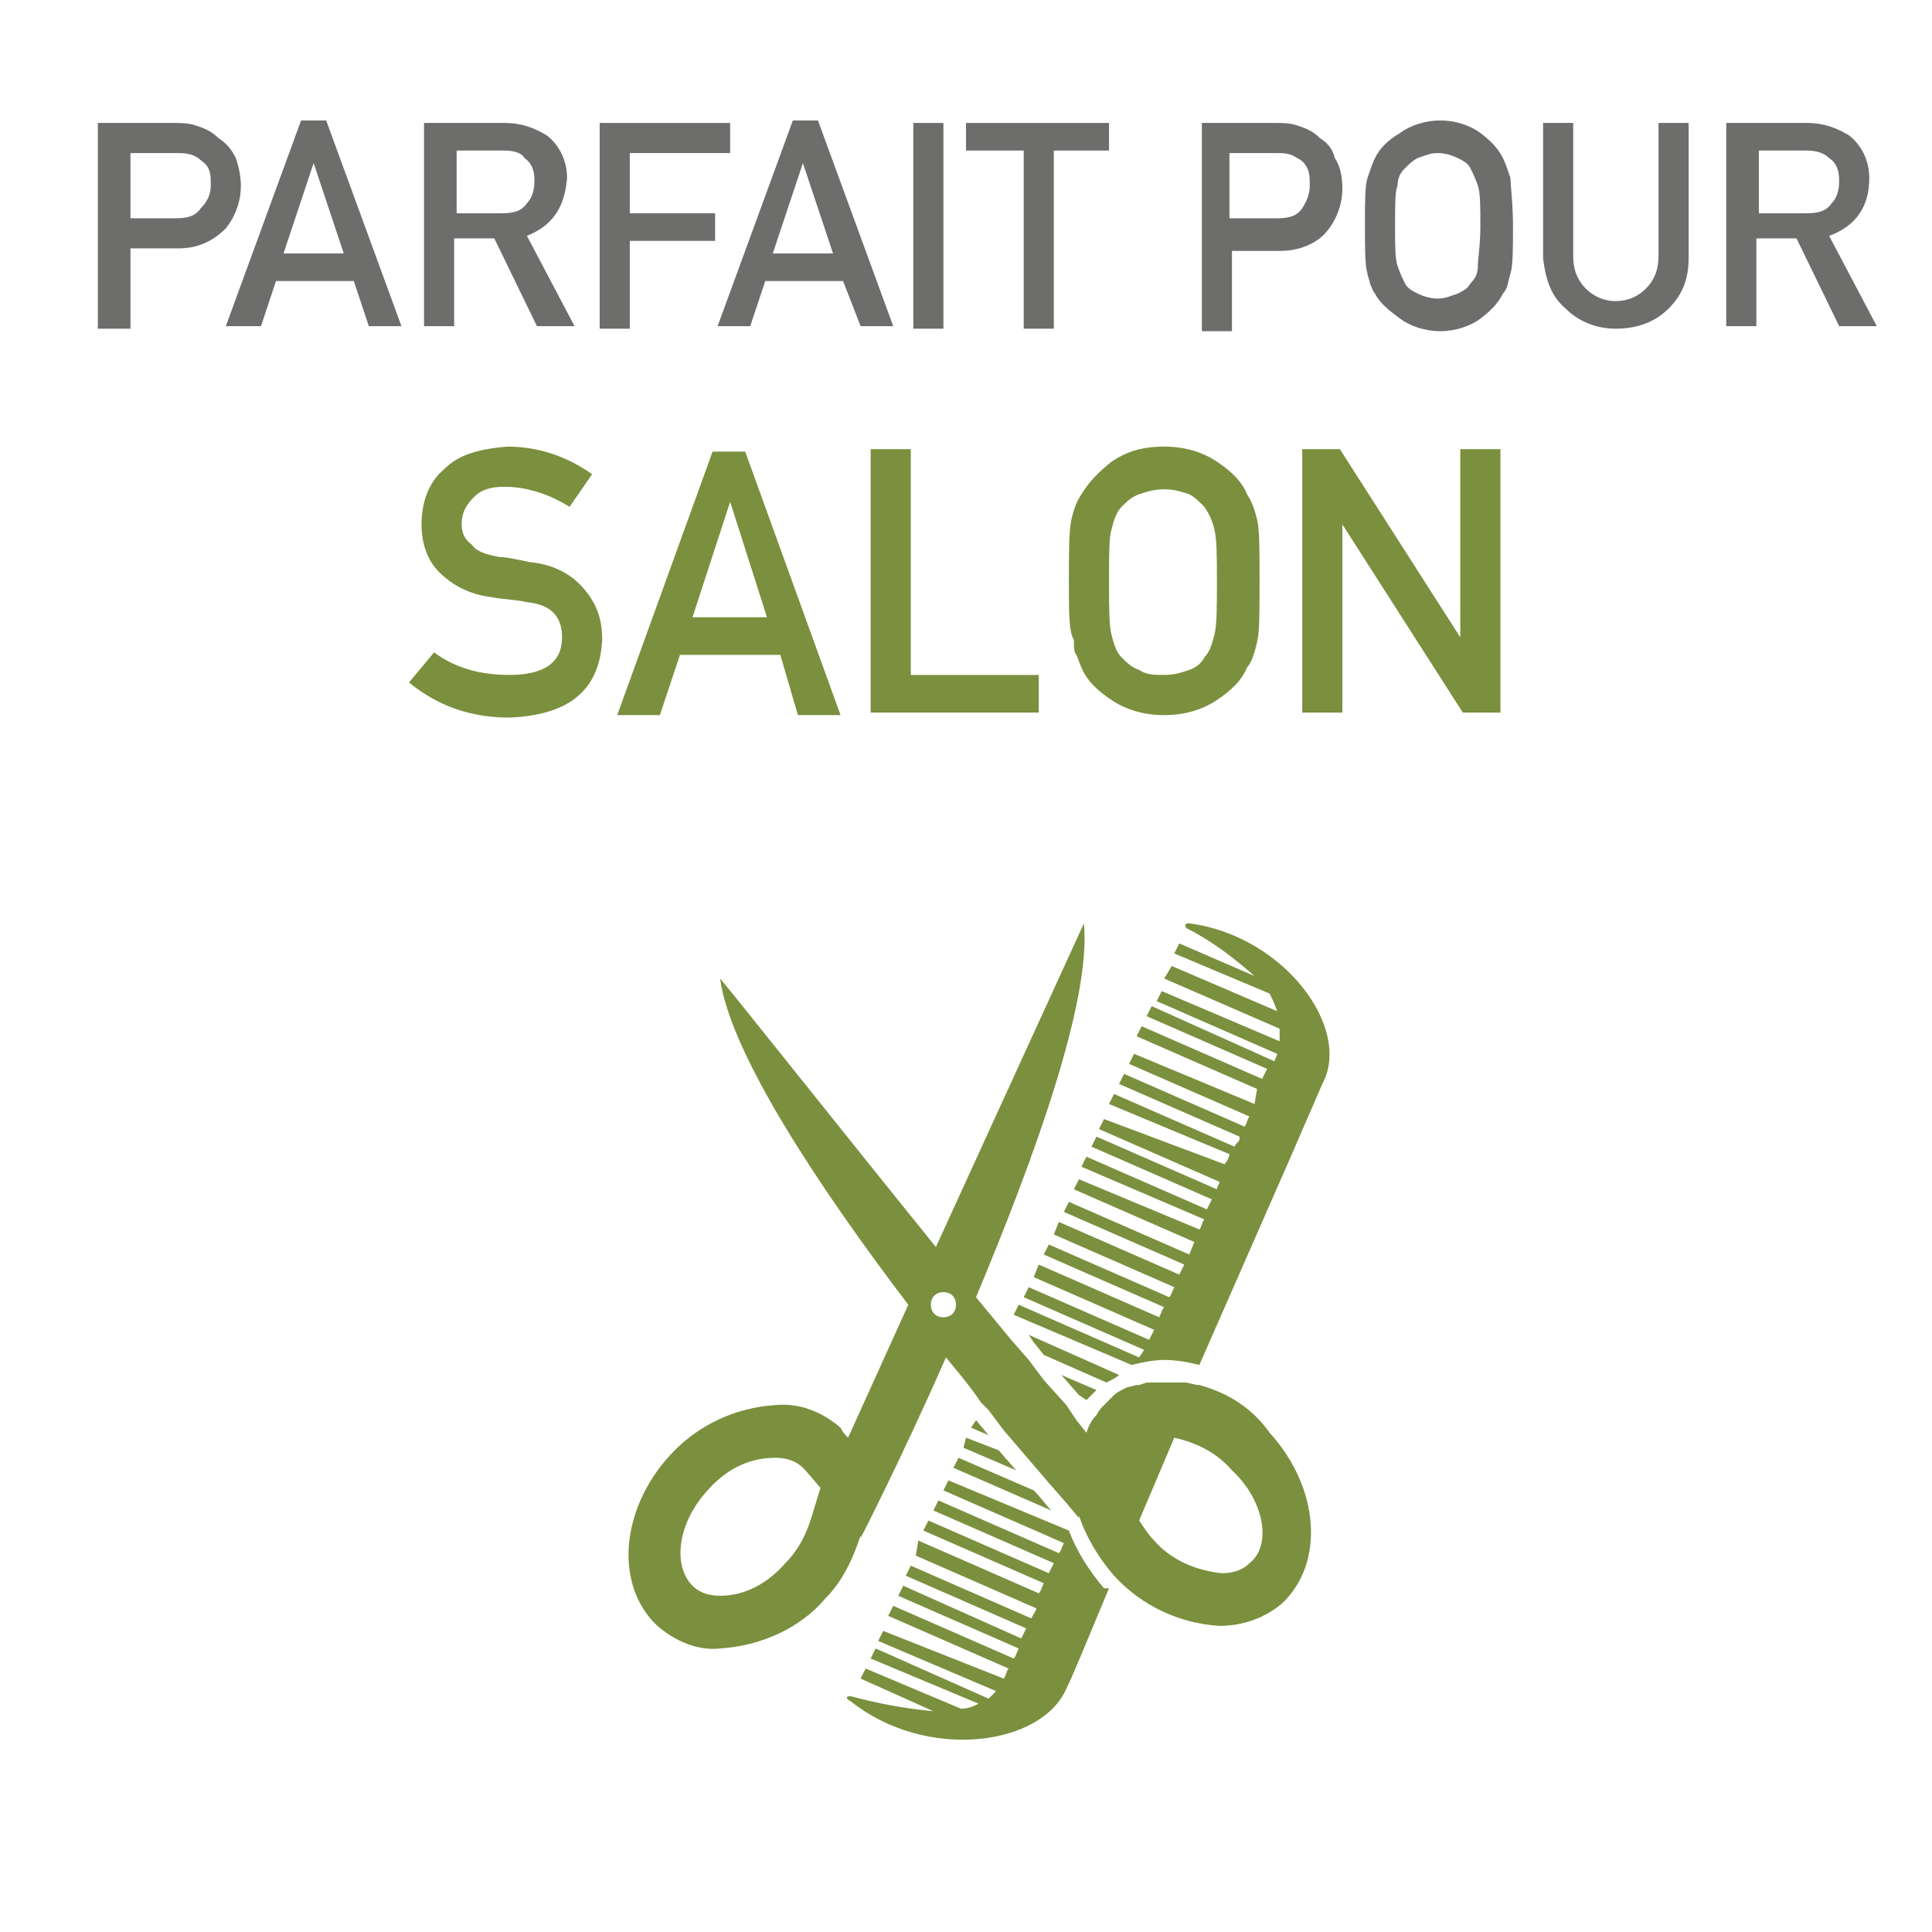 <?xml version="1.0" encoding="utf-8"?>
<!-- Generator: Adobe Illustrator 23.0.1, SVG Export Plug-In . SVG Version: 6.00 Build 0)  -->
<svg version="1.1" id="Calque_1" xmlns="http://www.w3.org/2000/svg" xmlns:xlink="http://www.w3.org/1999/xlink" x="0px" y="0px"
	 viewBox="0 0 77 77" style="enable-background:new 0 0 77 77;" xml:space="preserve">
<style type="text/css">
	.st0{enable-background:new    ;}
	.st1{fill:#6D6D6C;}
	.st2{fill:#7A903E;}
	.st3{fill:none;}
</style>
<title>Fichier 63</title>
<g>
	<g id="Calque_1-2">
		<g class="st0">
			<path class="st1" d="M3.9,4.9h3c0.3,0,0.6,0,0.9,0.1c0.3,0.1,0.6,0.2,0.9,0.5C9,5.7,9.2,5.9,9.4,6.3C9.5,6.6,9.6,7,9.6,7.4
				C9.6,8,9.4,8.6,9,9.1C8.5,9.6,7.9,9.9,7.1,9.9H5.2v3.2H3.9V4.9z M5.2,8.7H7c0.5,0,0.8-0.1,1-0.4C8.3,8,8.4,7.7,8.4,7.4
				c0-0.3,0-0.5-0.1-0.7C8.2,6.5,8,6.4,7.9,6.3C7.6,6.1,7.3,6.1,7,6.1H5.2V8.7z"/>
		</g>
		<g class="st0">
			<path class="st1" d="M14.1,11.2H11l-0.6,1.8H9l3-8.2h1l3,8.2h-1.3L14.1,11.2z M13.7,10.1l-1.2-3.6h0l-1.2,3.6H13.7z"/>
			<path class="st1" d="M16.9,4.9h3.2c0.7,0,1.2,0.2,1.7,0.5c0.5,0.4,0.8,1,0.8,1.7C22.5,8.3,22,9,21,9.4l1.9,3.6h-1.5l-1.7-3.5
				h-1.6v3.5h-1.2V4.9z M18.1,8.5H20c0.5,0,0.8-0.1,1-0.4c0.2-0.2,0.3-0.5,0.3-0.9c0-0.4-0.1-0.7-0.4-0.9C20.8,6.1,20.5,6,20.1,6
				h-1.9V8.5z"/>
		</g>
		<g class="st0">
			<path class="st1" d="M23.9,4.9h5.2v1.2h-4v2.4h3.4v1.1h-3.4v3.5h-1.2V4.9z"/>
		</g>
		<g class="st0">
			<path class="st1" d="M33.6,11.2h-3.1l-0.6,1.8h-1.3l3-8.2h1l3,8.2h-1.3L33.6,11.2z M33.2,10.1l-1.2-3.6h0l-1.2,3.6H33.2z"/>
			<path class="st1" d="M36.4,4.9h1.2v8.2h-1.2V4.9z"/>
			<path class="st1" d="M40.7,6h-2.2V4.9h5.7V6H42v7.1h-1.2V6z"/>
			<path class="st1" d="M47.8,4.9h3c0.3,0,0.6,0,0.9,0.1c0.3,0.1,0.6,0.2,0.9,0.5c0.3,0.2,0.5,0.4,0.6,0.8c0.2,0.3,0.3,0.7,0.3,1.2
				c0,0.6-0.2,1.2-0.6,1.7c-0.4,0.5-1.1,0.8-1.9,0.8h-1.9v3.2h-1.2V4.9z M49.1,8.7h1.8c0.5,0,0.8-0.1,1-0.4c0.2-0.3,0.3-0.6,0.3-0.9
				c0-0.3,0-0.5-0.1-0.7c-0.1-0.2-0.2-0.3-0.4-0.4c-0.3-0.2-0.5-0.2-0.9-0.2h-1.8V8.7z"/>
			<path class="st1" d="M54.4,9c0-0.9,0-1.6,0.1-1.9c0.1-0.3,0.2-0.6,0.3-0.8c0.2-0.4,0.5-0.7,1-1c0.4-0.3,1-0.5,1.6-0.5
				c0.6,0,1.2,0.2,1.6,0.5c0.4,0.3,0.7,0.6,0.9,1c0.1,0.2,0.2,0.5,0.3,0.8c0,0.3,0.1,1,0.1,1.9c0,0.9,0,1.6-0.1,1.9
				c-0.1,0.3-0.1,0.6-0.3,0.8c-0.2,0.4-0.5,0.7-0.9,1c-0.4,0.3-1,0.5-1.6,0.5c-0.6,0-1.2-0.2-1.6-0.5c-0.4-0.3-0.8-0.6-1-1
				c-0.1-0.1-0.1-0.2-0.2-0.4c0-0.1-0.1-0.3-0.1-0.4C54.4,10.6,54.4,9.9,54.4,9z M55.6,9c0,0.8,0,1.3,0.1,1.6
				c0.1,0.3,0.2,0.5,0.3,0.7c0.1,0.2,0.3,0.3,0.5,0.4c0.2,0.1,0.5,0.2,0.8,0.2c0.3,0,0.5-0.1,0.8-0.2c0.2-0.1,0.4-0.2,0.5-0.4
				c0.2-0.2,0.3-0.4,0.3-0.7C58.9,10.3,59,9.8,59,9s0-1.3-0.1-1.6c-0.1-0.3-0.2-0.5-0.3-0.7c-0.1-0.2-0.3-0.3-0.5-0.4
				c-0.2-0.1-0.5-0.2-0.8-0.2c-0.3,0-0.5,0.1-0.8,0.2c-0.2,0.1-0.4,0.3-0.5,0.4c-0.2,0.2-0.3,0.4-0.3,0.7C55.6,7.6,55.6,8.2,55.6,9z
				"/>
			<path class="st1" d="M61.5,4.9h1.2v5.3c0,0.6,0.2,1,0.5,1.3c0.3,0.3,0.7,0.5,1.2,0.5s0.9-0.2,1.2-0.5c0.3-0.3,0.5-0.7,0.5-1.3
				V4.9h1.2v5.4c0,0.9-0.3,1.5-0.8,2c-0.5,0.5-1.2,0.8-2.1,0.8c-0.8,0-1.5-0.3-2-0.8c-0.6-0.5-0.8-1.2-0.9-2V4.9z"/>
			<path class="st1" d="M68.9,4.9H72c0.7,0,1.2,0.2,1.7,0.5c0.5,0.4,0.8,1,0.8,1.7c0,1.1-0.5,1.9-1.6,2.3l1.9,3.6h-1.5l-1.7-3.5
				h-1.6v3.5h-1.2V4.9z M70.1,8.5H72c0.5,0,0.8-0.1,1-0.4c0.2-0.2,0.3-0.5,0.3-0.9c0-0.4-0.1-0.7-0.4-0.9C72.7,6.1,72.4,6,72,6h-1.9
				V8.5z"/>
		</g>
		<g class="st0">
			<path class="st2" d="M20.3,26.9c1.4,0,2.1-0.5,2.1-1.5c0-0.8-0.4-1.3-1.4-1.4c-0.4-0.1-0.9-0.1-1.4-0.2c-0.9-0.1-1.6-0.5-2.1-1
				c-0.5-0.5-0.7-1.2-0.7-1.9c0-0.9,0.3-1.7,0.9-2.2c0.6-0.6,1.4-0.8,2.5-0.9c1.3,0,2.4,0.4,3.4,1.1l-0.9,1.3
				c-0.8-0.5-1.7-0.8-2.6-0.8c-0.5,0-0.9,0.1-1.2,0.4c-0.3,0.3-0.5,0.6-0.5,1.1c0,0.3,0.1,0.6,0.4,0.8c0.2,0.3,0.6,0.4,1.1,0.5
				c0.3,0,0.7,0.1,1.2,0.2c1,0.1,1.7,0.5,2.2,1.1c0.5,0.6,0.7,1.2,0.7,2c-0.1,2-1.3,3-3.7,3.1c-1.6,0-2.9-0.5-4-1.4l1-1.2
				C18.1,26.6,19.1,26.9,20.3,26.9z"/>
			<path class="st2" d="M31.1,26.1h-4l-0.8,2.4h-1.7l3.8-10.5h1.3l3.8,10.5h-1.7L31.1,26.1z M30.6,24.7L29.1,20h0l-1.5,4.6H30.6z"/>
			<path class="st2" d="M34.7,17.9h1.6v9h5.1v1.5h-6.7V17.9z"/>
			<path class="st2" d="M42.6,23.2c0-1.2,0-2,0.1-2.5c0.1-0.4,0.2-0.7,0.4-1c0.3-0.5,0.7-0.9,1.2-1.3c0.6-0.4,1.2-0.6,2.1-0.6
				c0.8,0,1.5,0.2,2.1,0.6c0.6,0.4,1,0.8,1.2,1.3c0.2,0.3,0.3,0.6,0.4,1c0.1,0.4,0.1,1.2,0.1,2.5c0,1.2,0,2-0.1,2.4
				c-0.1,0.4-0.2,0.8-0.4,1c-0.2,0.5-0.6,0.9-1.2,1.3c-0.6,0.4-1.3,0.6-2.1,0.6c-0.8,0-1.5-0.2-2.1-0.6c-0.6-0.4-1-0.8-1.2-1.3
				c-0.1-0.2-0.1-0.3-0.2-0.5c-0.1-0.1-0.1-0.3-0.1-0.6C42.6,25.2,42.6,24.4,42.6,23.2z M44.2,23.2c0,1,0,1.7,0.1,2.1
				c0.1,0.4,0.2,0.7,0.4,0.9c0.2,0.2,0.4,0.4,0.7,0.5c0.3,0.2,0.6,0.2,1,0.2c0.4,0,0.7-0.1,1-0.2c0.3-0.1,0.5-0.3,0.6-0.5
				c0.2-0.2,0.3-0.5,0.4-0.9c0.1-0.4,0.1-1.1,0.1-2.1s0-1.7-0.1-2.1c-0.1-0.4-0.2-0.6-0.4-0.9c-0.2-0.2-0.4-0.4-0.6-0.5
				c-0.3-0.1-0.6-0.2-1-0.2c-0.4,0-0.7,0.1-1,0.2c-0.3,0.1-0.5,0.3-0.7,0.5c-0.2,0.2-0.3,0.5-0.4,0.9C44.2,21.4,44.2,22.1,44.2,23.2
				z"/>
			<path class="st2" d="M51.9,17.9h1.5l4.8,7.5h0v-7.5h1.6v10.5h-1.5l-4.8-7.5h0v7.5h-1.6V17.9z"/>
		</g>
		<rect y="0" class="st3" width="77" height="77"/>
		<path class="st2" d="M47.8,55.2L47.8,55.2c-0.2,0-0.4-0.1-0.6-0.1l0,0c-0.2,0-0.4,0-0.6,0h-0.4h-0.1h-0.3h-0.1l-0.3,0.1h-0.1
			l-0.4,0.1l0,0c-0.2,0.1-0.4,0.2-0.5,0.3l0,0c-0.1,0.1-0.2,0.2-0.3,0.3L44,56l0,0c-0.1,0.1-0.2,0.2-0.3,0.4l0,0
			c-0.2,0.2-0.3,0.4-0.4,0.7l-0.4-0.5l0,0L42.5,56l-0.9-1l-0.6-0.8l0,0l-0.7-0.8l0,0l0,0l0,0l-1.4-1.7c2.3-5.5,4.6-11.8,4.3-14.9
			l-5.9,12.9c-3.8-4.7-8-10-8.6-10.7c0.4,3,4,8.4,7.5,13l-2.4,5.3c-0.1-0.1-0.2-0.2-0.3-0.4c-0.7-0.6-1.6-1-2.6-0.9
			c-1.6,0.1-3.1,0.8-4.2,2c-2,2.2-2.2,5.2-0.5,6.8c0.7,0.6,1.6,1,2.5,0.9c1.6-0.1,3.2-0.8,4.2-2c0.7-0.7,1.1-1.6,1.4-2.5v0.1
			c0,0,1.6-3.1,3.4-7.2c0.5,0.6,1,1.2,1.4,1.8l0,0l0.1,0.1l0.2,0.2l0,0l0,0L40,57l0,0l1.2,1.4l0,0h0l0.6,0.7l0,0l0,0l0.7,0.8l0,0
			l0.5,0.6v-0.1c0.3,0.9,0.8,1.7,1.4,2.4l0,0c1.1,1.2,2.6,1.9,4.2,2c0.9,0,1.8-0.3,2.5-0.9c1.7-1.6,1.5-4.6-0.5-6.8
			C49.9,56.1,48.9,55.5,47.8,55.2z M32.3,60.6c-0.2,0.6-0.5,1.2-1,1.7c-0.7,0.8-1.6,1.3-2.6,1.3c-0.4,0-0.8-0.1-1.1-0.4
			c-0.8-0.8-0.6-2.5,0.6-3.8c0.7-0.8,1.6-1.3,2.7-1.3c0.4,0,0.8,0.1,1.1,0.4c0,0,0.1,0.1,0.1,0.1l0.6,0.7L32.3,60.6z M37.6,52.5
			c-0.3,0-0.5-0.2-0.5-0.5c0-0.3,0.2-0.5,0.5-0.5s0.5,0.2,0.5,0.5C38.1,52.3,37.9,52.5,37.6,52.5z M49.8,62.3
			c-0.3,0.3-0.7,0.4-1.1,0.4c-1-0.1-2-0.5-2.7-1.3c-0.2-0.2-0.4-0.5-0.6-0.8l1.4-3.3c0.9,0.2,1.7,0.6,2.3,1.3
			C50.4,59.8,50.7,61.6,49.8,62.3z"/>
		<path class="st2" d="M47.4,36.8c-0.2,0-0.2,0.1-0.1,0.2c1,0.5,1.9,1.2,2.7,1.9l-3-1.3l-0.2,0.4l3.8,1.6c0.1,0.2,0.2,0.4,0.3,0.7
			l-4.2-1.8L46.4,39l4.6,2c0,0.2,0,0.3,0,0.5l-4.7-2l-0.2,0.4l4.8,2.1c0,0.1-0.1,0.2-0.1,0.3l-4.9-2.2l-0.2,0.4l4.8,2.1l-0.2,0.4
			l-4.8-2.1l-0.2,0.4l4.8,2.1L50,44l-4.8-2L45,42.4l4.8,2.1c-0.1,0.1-0.1,0.3-0.2,0.4l-4.8-2.1l-0.2,0.4l4.8,2.1c0,0,0,0,0,0.1
			s-0.1,0.1-0.2,0.3l-4.8-2.1l-0.2,0.4l4.8,2c0,0.1-0.1,0.3-0.2,0.4L44,44.6L43.8,45l4.8,2.1c0,0.1-0.1,0.2-0.1,0.3l-4.8-2.1
			l-0.2,0.4l4.8,2.1l-0.2,0.4l-4.8-2.1l-0.2,0.4l4.9,2.1c-0.1,0.1-0.1,0.3-0.2,0.4L43,47l-0.2,0.4l4.8,2.1L47.4,50l-4.8-2.1
			l-0.2,0.4l4.8,2.1L47,50.8l-4.8-2.1L42,49.2l4.8,2.1c-0.1,0.2-0.1,0.3-0.2,0.4l-4.8-2.1l-0.2,0.4l4.8,2.1
			c-0.1,0.1-0.1,0.2-0.2,0.4l-4.8-2.1l-0.2,0.5l4.8,2.1l-0.2,0.4l-4.8-2.1l-0.2,0.4l4.8,2.1l-0.2,0.3l-4.8-2.1l-0.2,0.4l4.7,2
			c0.4-0.1,0.9-0.2,1.3-0.2c0.5,0,1,0.1,1.4,0.2l3.6-8.2l1.3-3C53.9,41,51.2,37.3,47.4,36.8z"/>
		<path class="st2" d="M43.3,55.8c0.1-0.1,0.2-0.2,0.3-0.3l0.1-0.1l-1.4-0.6l0.7,0.8L43.3,55.8z"/>
		<path class="st2" d="M42.6,61l-4.8-2l-0.2,0.4l4.8,2.1c-0.1,0.2-0.1,0.3-0.2,0.4l-4.8-2.1l-0.2,0.4l4.8,2.1l-0.2,0.4l-4.8-2.1
			l-0.2,0.4l4.8,2.1c-0.1,0.2-0.1,0.3-0.2,0.4l-4.8-2.1L36.5,62l4.8,2.1c0,0.1-0.1,0.2-0.2,0.4l-4.8-2.1l-0.2,0.4l4.8,2.1l-0.2,0.4
			L36,63.2l-0.2,0.4l4.8,2.1c-0.1,0.2-0.1,0.3-0.2,0.4l-4.8-2.1l-0.2,0.4l4.8,2.1c-0.1,0.1-0.1,0.3-0.2,0.4L35.2,65L35,65.4l4.7,2
			c-0.1,0.1-0.2,0.2-0.3,0.3l-4.5-2l-0.2,0.4l4.3,1.8c-0.2,0.1-0.4,0.2-0.7,0.2l-3.8-1.6l-0.2,0.4l2.9,1.3c-1.1-0.1-2.2-0.3-3.3-0.6
			c-0.2,0-0.2,0.1,0,0.2c3,2.4,7.6,1.8,8.6-0.5c0.3-0.6,0.9-2.1,1.7-4L44,63.3C43.4,62.6,42.9,61.8,42.6,61z"/>
		<path class="st2" d="M44.6,54.8L41,53.2l0.2,0.3l0.4,0.5l2.5,1.1C44.3,55,44.5,54.9,44.6,54.8z"/>
		<path class="st2" d="M38,58.5l3.9,1.7c-0.2-0.2-0.4-0.5-0.7-0.8l-3-1.3L38,58.5z"/>
		<path class="st2" d="M38.7,56.9l0.7,0.3l-0.5-0.6L38.7,56.9z"/>
		<path class="st2" d="M38.4,57.7l2.1,0.9l-0.7-0.8l-1.3-0.5L38.4,57.7z"/>
	</g>
</g>
</svg>

